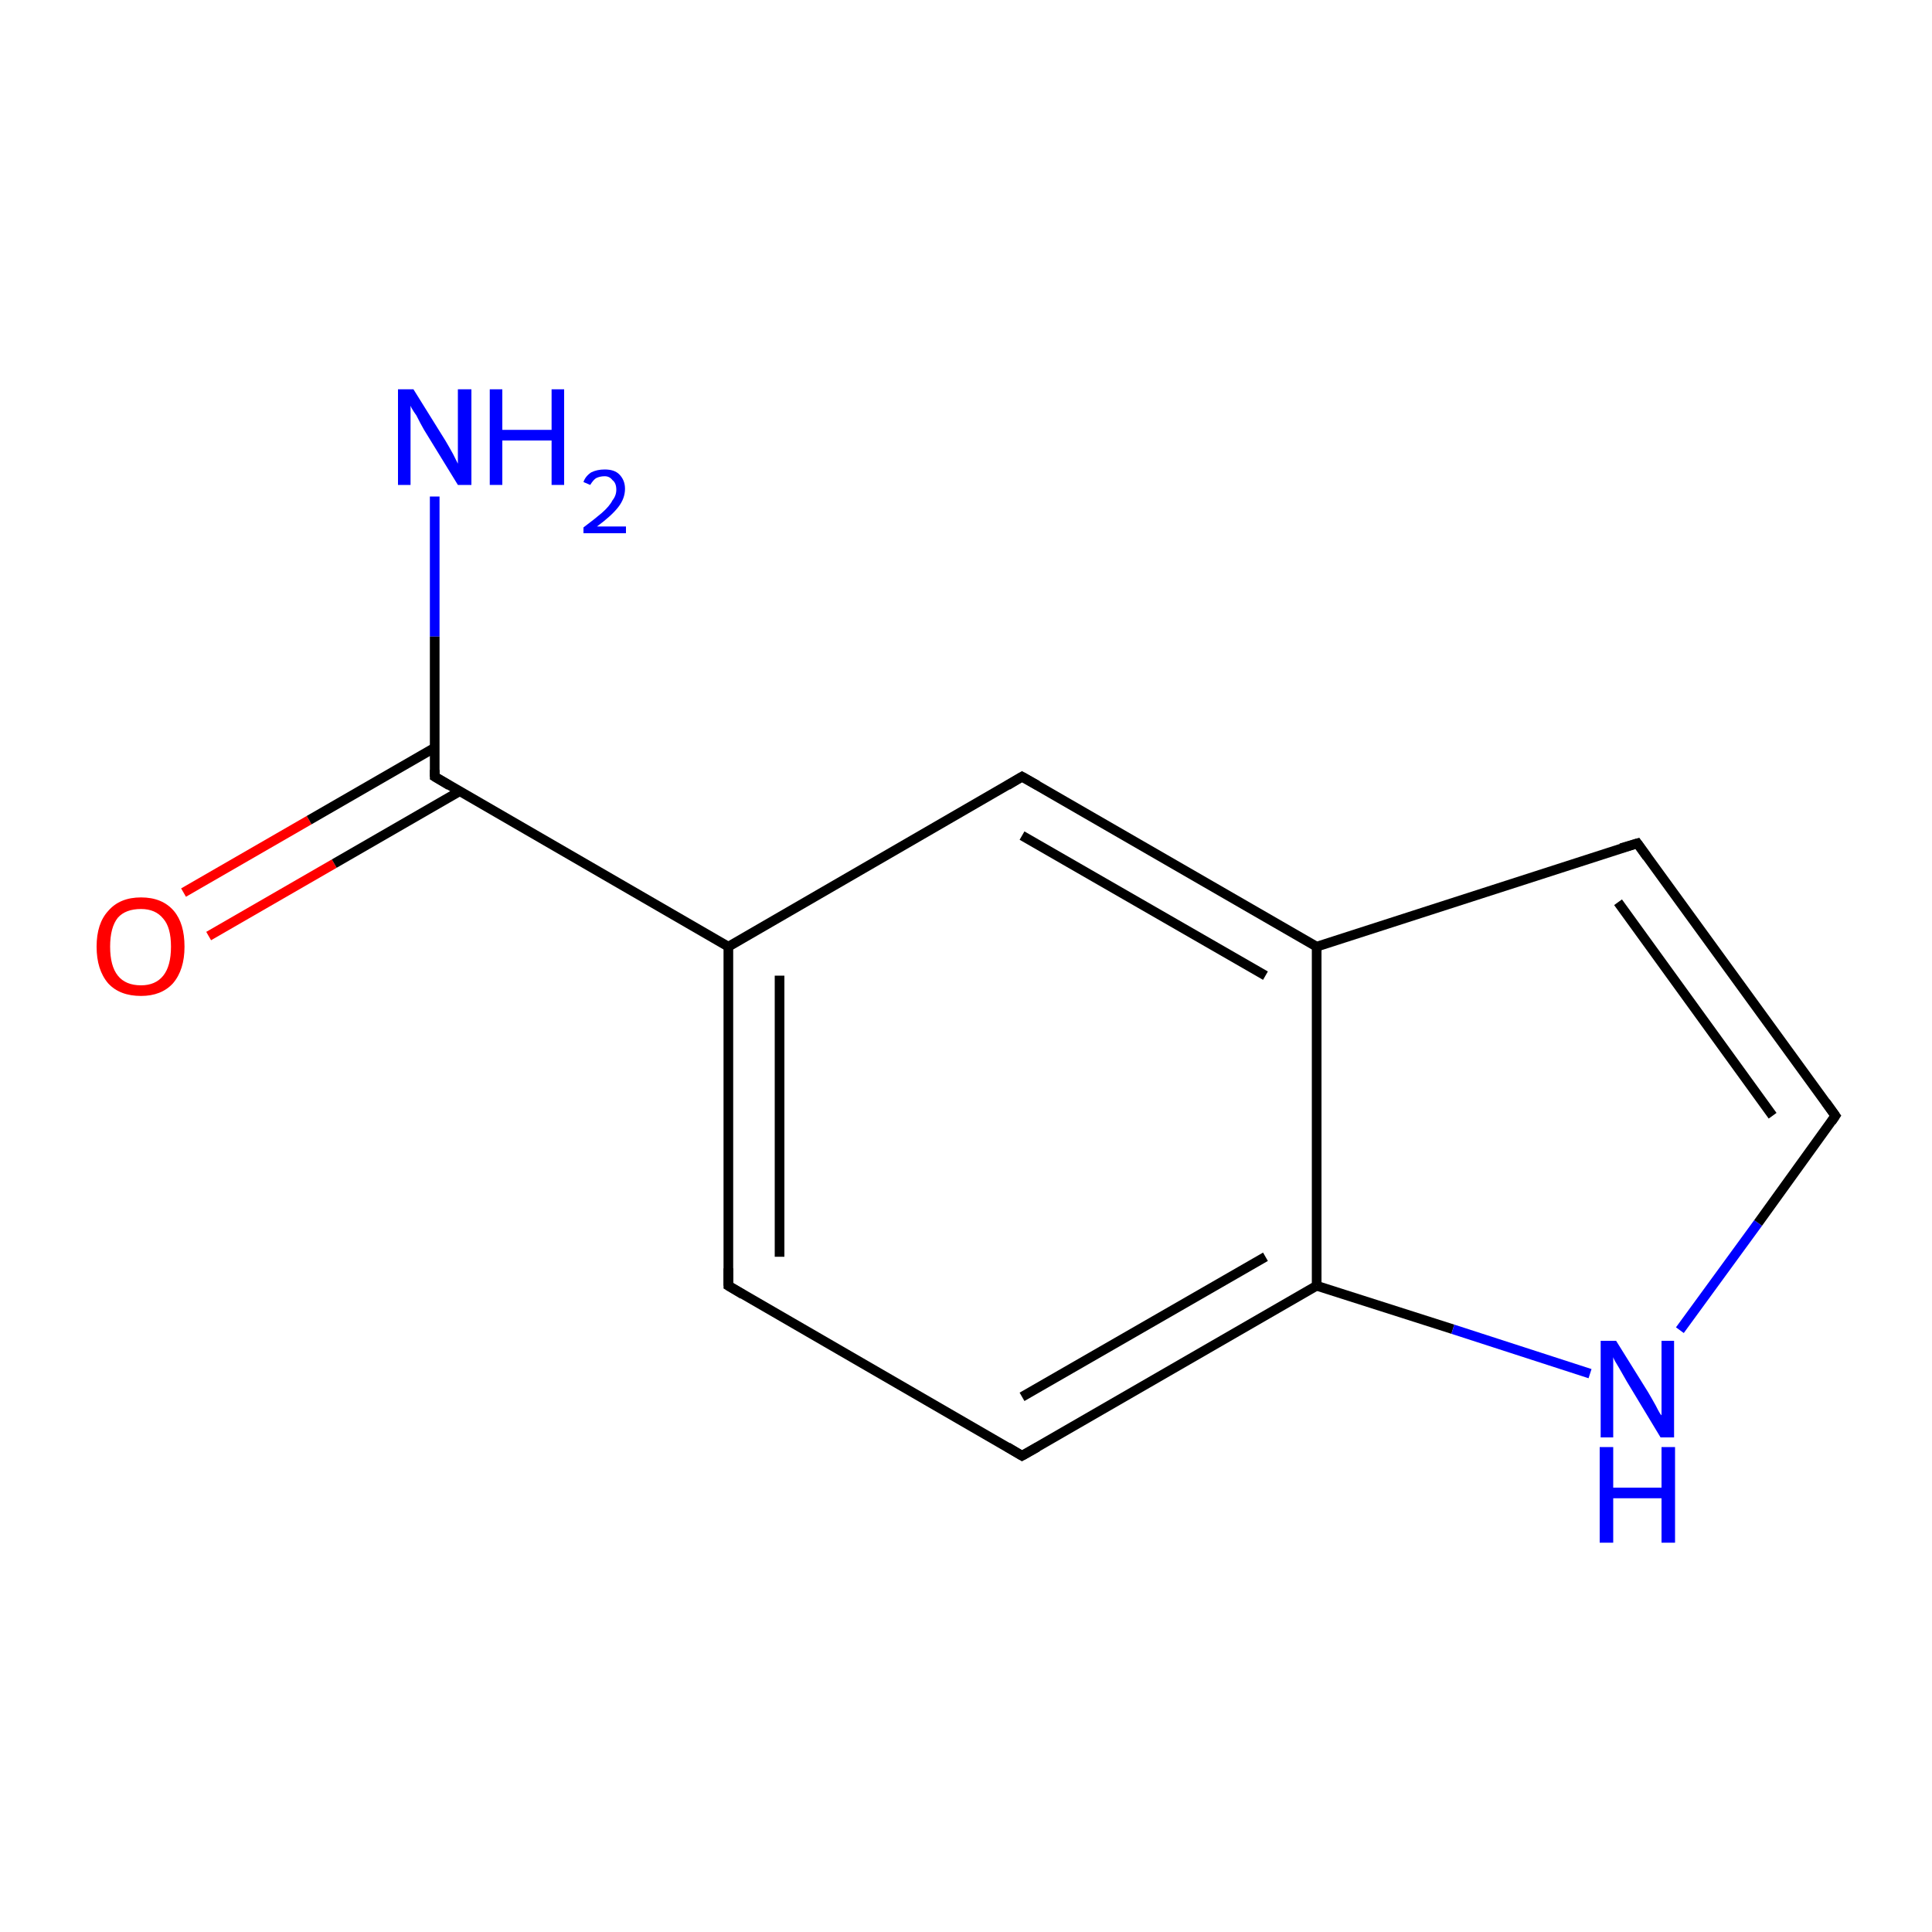 <?xml version='1.0' encoding='iso-8859-1'?>
<svg version='1.1' baseProfile='full'
              xmlns='http://www.w3.org/2000/svg'
                      xmlns:rdkit='http://www.rdkit.org/xml'
                      xmlns:xlink='http://www.w3.org/1999/xlink'
                  xml:space='preserve'
width='200px' height='200px' viewBox='0 0 200 200'>
<!-- END OF HEADER -->
<rect style='opacity:1.0;fill:#FFFFFF;stroke:none' width='200.0' height='200.0' x='0.0' y='0.0'> </rect>
<path class='bond-0 atom-1 atom-2' d='M 45.0,51.4 L 45.0,65.9' style='fill:none;fill-rule:evenodd;stroke:#0000FF;stroke-width:1.0px;stroke-linecap:butt;stroke-linejoin:miter;stroke-opacity:1' />
<path class='bond-0 atom-1 atom-2' d='M 45.0,65.9 L 45.0,80.4' style='fill:none;fill-rule:evenodd;stroke:#000000;stroke-width:1.0px;stroke-linecap:butt;stroke-linejoin:miter;stroke-opacity:1' />
<path class='bond-1 atom-3 atom-2' d='M 19.0,92.4 L 32.0,84.9' style='fill:none;fill-rule:evenodd;stroke:#FF0000;stroke-width:1.0px;stroke-linecap:butt;stroke-linejoin:miter;stroke-opacity:1' />
<path class='bond-1 atom-3 atom-2' d='M 32.0,84.9 L 45.0,77.4' style='fill:none;fill-rule:evenodd;stroke:#000000;stroke-width:1.0px;stroke-linecap:butt;stroke-linejoin:miter;stroke-opacity:1' />
<path class='bond-1 atom-3 atom-2' d='M 21.6,96.9 L 34.6,89.4' style='fill:none;fill-rule:evenodd;stroke:#FF0000;stroke-width:1.0px;stroke-linecap:butt;stroke-linejoin:miter;stroke-opacity:1' />
<path class='bond-1 atom-3 atom-2' d='M 34.6,89.4 L 47.6,81.9' style='fill:none;fill-rule:evenodd;stroke:#000000;stroke-width:1.0px;stroke-linecap:butt;stroke-linejoin:miter;stroke-opacity:1' />
<path class='bond-2 atom-2 atom-4' d='M 45.0,80.4 L 75.4,98.0' style='fill:none;fill-rule:evenodd;stroke:#000000;stroke-width:1.0px;stroke-linecap:butt;stroke-linejoin:miter;stroke-opacity:1' />
<path class='bond-3 atom-4 atom-11' d='M 75.4,98.0 L 105.8,80.4' style='fill:none;fill-rule:evenodd;stroke:#000000;stroke-width:1.0px;stroke-linecap:butt;stroke-linejoin:miter;stroke-opacity:1' />
<path class='bond-4 atom-4 atom-5' d='M 75.4,98.0 L 75.4,133.1' style='fill:none;fill-rule:evenodd;stroke:#000000;stroke-width:1.0px;stroke-linecap:butt;stroke-linejoin:miter;stroke-opacity:1' />
<path class='bond-4 atom-4 atom-5' d='M 80.7,101.0 L 80.7,130.1' style='fill:none;fill-rule:evenodd;stroke:#000000;stroke-width:1.0px;stroke-linecap:butt;stroke-linejoin:miter;stroke-opacity:1' />
<path class='bond-5 atom-11 atom-10' d='M 105.8,80.4 L 136.3,98.0' style='fill:none;fill-rule:evenodd;stroke:#000000;stroke-width:1.0px;stroke-linecap:butt;stroke-linejoin:miter;stroke-opacity:1' />
<path class='bond-5 atom-11 atom-10' d='M 105.8,86.5 L 131.0,101.0' style='fill:none;fill-rule:evenodd;stroke:#000000;stroke-width:1.0px;stroke-linecap:butt;stroke-linejoin:miter;stroke-opacity:1' />
<path class='bond-6 atom-5 atom-6' d='M 75.4,133.1 L 105.8,150.7' style='fill:none;fill-rule:evenodd;stroke:#000000;stroke-width:1.0px;stroke-linecap:butt;stroke-linejoin:miter;stroke-opacity:1' />
<path class='bond-7 atom-10 atom-7' d='M 136.3,98.0 L 136.3,133.1' style='fill:none;fill-rule:evenodd;stroke:#000000;stroke-width:1.0px;stroke-linecap:butt;stroke-linejoin:miter;stroke-opacity:1' />
<path class='bond-8 atom-10 atom-0' d='M 136.3,98.0 L 169.5,87.3' style='fill:none;fill-rule:evenodd;stroke:#000000;stroke-width:1.0px;stroke-linecap:butt;stroke-linejoin:miter;stroke-opacity:1' />
<path class='bond-9 atom-6 atom-7' d='M 105.8,150.7 L 136.3,133.1' style='fill:none;fill-rule:evenodd;stroke:#000000;stroke-width:1.0px;stroke-linecap:butt;stroke-linejoin:miter;stroke-opacity:1' />
<path class='bond-9 atom-6 atom-7' d='M 105.8,144.6 L 131.0,130.1' style='fill:none;fill-rule:evenodd;stroke:#000000;stroke-width:1.0px;stroke-linecap:butt;stroke-linejoin:miter;stroke-opacity:1' />
<path class='bond-10 atom-7 atom-8' d='M 136.3,133.1 L 150.4,137.6' style='fill:none;fill-rule:evenodd;stroke:#000000;stroke-width:1.0px;stroke-linecap:butt;stroke-linejoin:miter;stroke-opacity:1' />
<path class='bond-10 atom-7 atom-8' d='M 150.4,137.6 L 164.6,142.2' style='fill:none;fill-rule:evenodd;stroke:#0000FF;stroke-width:1.0px;stroke-linecap:butt;stroke-linejoin:miter;stroke-opacity:1' />
<path class='bond-11 atom-0 atom-9' d='M 169.5,87.3 L 190.0,115.5' style='fill:none;fill-rule:evenodd;stroke:#000000;stroke-width:1.0px;stroke-linecap:butt;stroke-linejoin:miter;stroke-opacity:1' />
<path class='bond-11 atom-0 atom-9' d='M 167.5,93.4 L 183.5,115.5' style='fill:none;fill-rule:evenodd;stroke:#000000;stroke-width:1.0px;stroke-linecap:butt;stroke-linejoin:miter;stroke-opacity:1' />
<path class='bond-12 atom-8 atom-9' d='M 173.9,137.7 L 182.0,126.6' style='fill:none;fill-rule:evenodd;stroke:#0000FF;stroke-width:1.0px;stroke-linecap:butt;stroke-linejoin:miter;stroke-opacity:1' />
<path class='bond-12 atom-8 atom-9' d='M 182.0,126.6 L 190.0,115.5' style='fill:none;fill-rule:evenodd;stroke:#000000;stroke-width:1.0px;stroke-linecap:butt;stroke-linejoin:miter;stroke-opacity:1' />
<path d='M 167.8,87.8 L 169.5,87.3 L 170.5,88.7' style='fill:none;stroke:#000000;stroke-width:1.0px;stroke-linecap:butt;stroke-linejoin:miter;stroke-opacity:1;' />
<path d='M 45.0,79.7 L 45.0,80.4 L 46.5,81.3' style='fill:none;stroke:#000000;stroke-width:1.0px;stroke-linecap:butt;stroke-linejoin:miter;stroke-opacity:1;' />
<path d='M 75.4,131.3 L 75.4,133.1 L 76.9,134.0' style='fill:none;stroke:#000000;stroke-width:1.0px;stroke-linecap:butt;stroke-linejoin:miter;stroke-opacity:1;' />
<path d='M 104.3,149.8 L 105.8,150.7 L 107.4,149.8' style='fill:none;stroke:#000000;stroke-width:1.0px;stroke-linecap:butt;stroke-linejoin:miter;stroke-opacity:1;' />
<path d='M 189.0,114.1 L 190.0,115.5 L 189.6,116.1' style='fill:none;stroke:#000000;stroke-width:1.0px;stroke-linecap:butt;stroke-linejoin:miter;stroke-opacity:1;' />
<path d='M 104.3,81.3 L 105.8,80.4 L 107.4,81.3' style='fill:none;stroke:#000000;stroke-width:1.0px;stroke-linecap:butt;stroke-linejoin:miter;stroke-opacity:1;' />
<path class='atom-1' d='M 42.8 40.3
L 46.1 45.6
Q 46.4 46.1, 46.9 47.0
Q 47.4 48.0, 47.4 48.0
L 47.4 40.3
L 48.8 40.3
L 48.8 50.2
L 47.4 50.2
L 43.9 44.5
Q 43.5 43.8, 43.1 43.0
Q 42.6 42.3, 42.5 42.0
L 42.5 50.2
L 41.2 50.2
L 41.2 40.3
L 42.8 40.3
' fill='#0000FF'/>
<path class='atom-1' d='M 50.7 40.3
L 52.0 40.3
L 52.0 44.5
L 57.1 44.5
L 57.1 40.3
L 58.4 40.3
L 58.4 50.2
L 57.1 50.2
L 57.1 45.6
L 52.0 45.6
L 52.0 50.2
L 50.7 50.2
L 50.7 40.3
' fill='#0000FF'/>
<path class='atom-1' d='M 60.4 49.9
Q 60.6 49.3, 61.2 48.9
Q 61.8 48.6, 62.6 48.6
Q 63.6 48.6, 64.1 49.1
Q 64.7 49.7, 64.7 50.6
Q 64.7 51.6, 64.0 52.5
Q 63.3 53.4, 61.8 54.5
L 64.8 54.5
L 64.8 55.2
L 60.4 55.2
L 60.4 54.6
Q 61.6 53.7, 62.3 53.1
Q 63.1 52.4, 63.4 51.8
Q 63.8 51.3, 63.8 50.7
Q 63.8 50.0, 63.4 49.7
Q 63.1 49.3, 62.6 49.3
Q 62.1 49.3, 61.7 49.5
Q 61.4 49.7, 61.1 50.2
L 60.4 49.9
' fill='#0000FF'/>
<path class='atom-3' d='M 10.0 98.0
Q 10.0 95.6, 11.2 94.3
Q 12.4 92.9, 14.6 92.9
Q 16.8 92.9, 18.0 94.3
Q 19.1 95.6, 19.1 98.0
Q 19.1 100.4, 17.9 101.8
Q 16.7 103.1, 14.6 103.1
Q 12.4 103.1, 11.2 101.8
Q 10.0 100.4, 10.0 98.0
M 14.6 102.0
Q 16.1 102.0, 16.9 101.0
Q 17.7 100.0, 17.7 98.0
Q 17.7 96.0, 16.9 95.1
Q 16.1 94.1, 14.6 94.1
Q 13.0 94.1, 12.2 95.0
Q 11.4 96.0, 11.4 98.0
Q 11.4 100.0, 12.2 101.0
Q 13.0 102.0, 14.6 102.0
' fill='#FF0000'/>
<path class='atom-8' d='M 167.3 138.8
L 170.6 144.1
Q 170.9 144.6, 171.4 145.5
Q 171.9 146.5, 172.0 146.5
L 172.0 138.8
L 173.3 138.8
L 173.3 148.8
L 171.9 148.8
L 168.4 143.0
Q 168.0 142.3, 167.6 141.6
Q 167.1 140.8, 167.0 140.5
L 167.0 148.8
L 165.7 148.8
L 165.7 138.8
L 167.3 138.8
' fill='#0000FF'/>
<path class='atom-8' d='M 165.6 149.8
L 167.0 149.8
L 167.0 154.0
L 172.0 154.0
L 172.0 149.8
L 173.4 149.8
L 173.4 159.7
L 172.0 159.7
L 172.0 155.1
L 167.0 155.1
L 167.0 159.7
L 165.6 159.7
L 165.6 149.8
' fill='#0000FF'/>
</svg>
